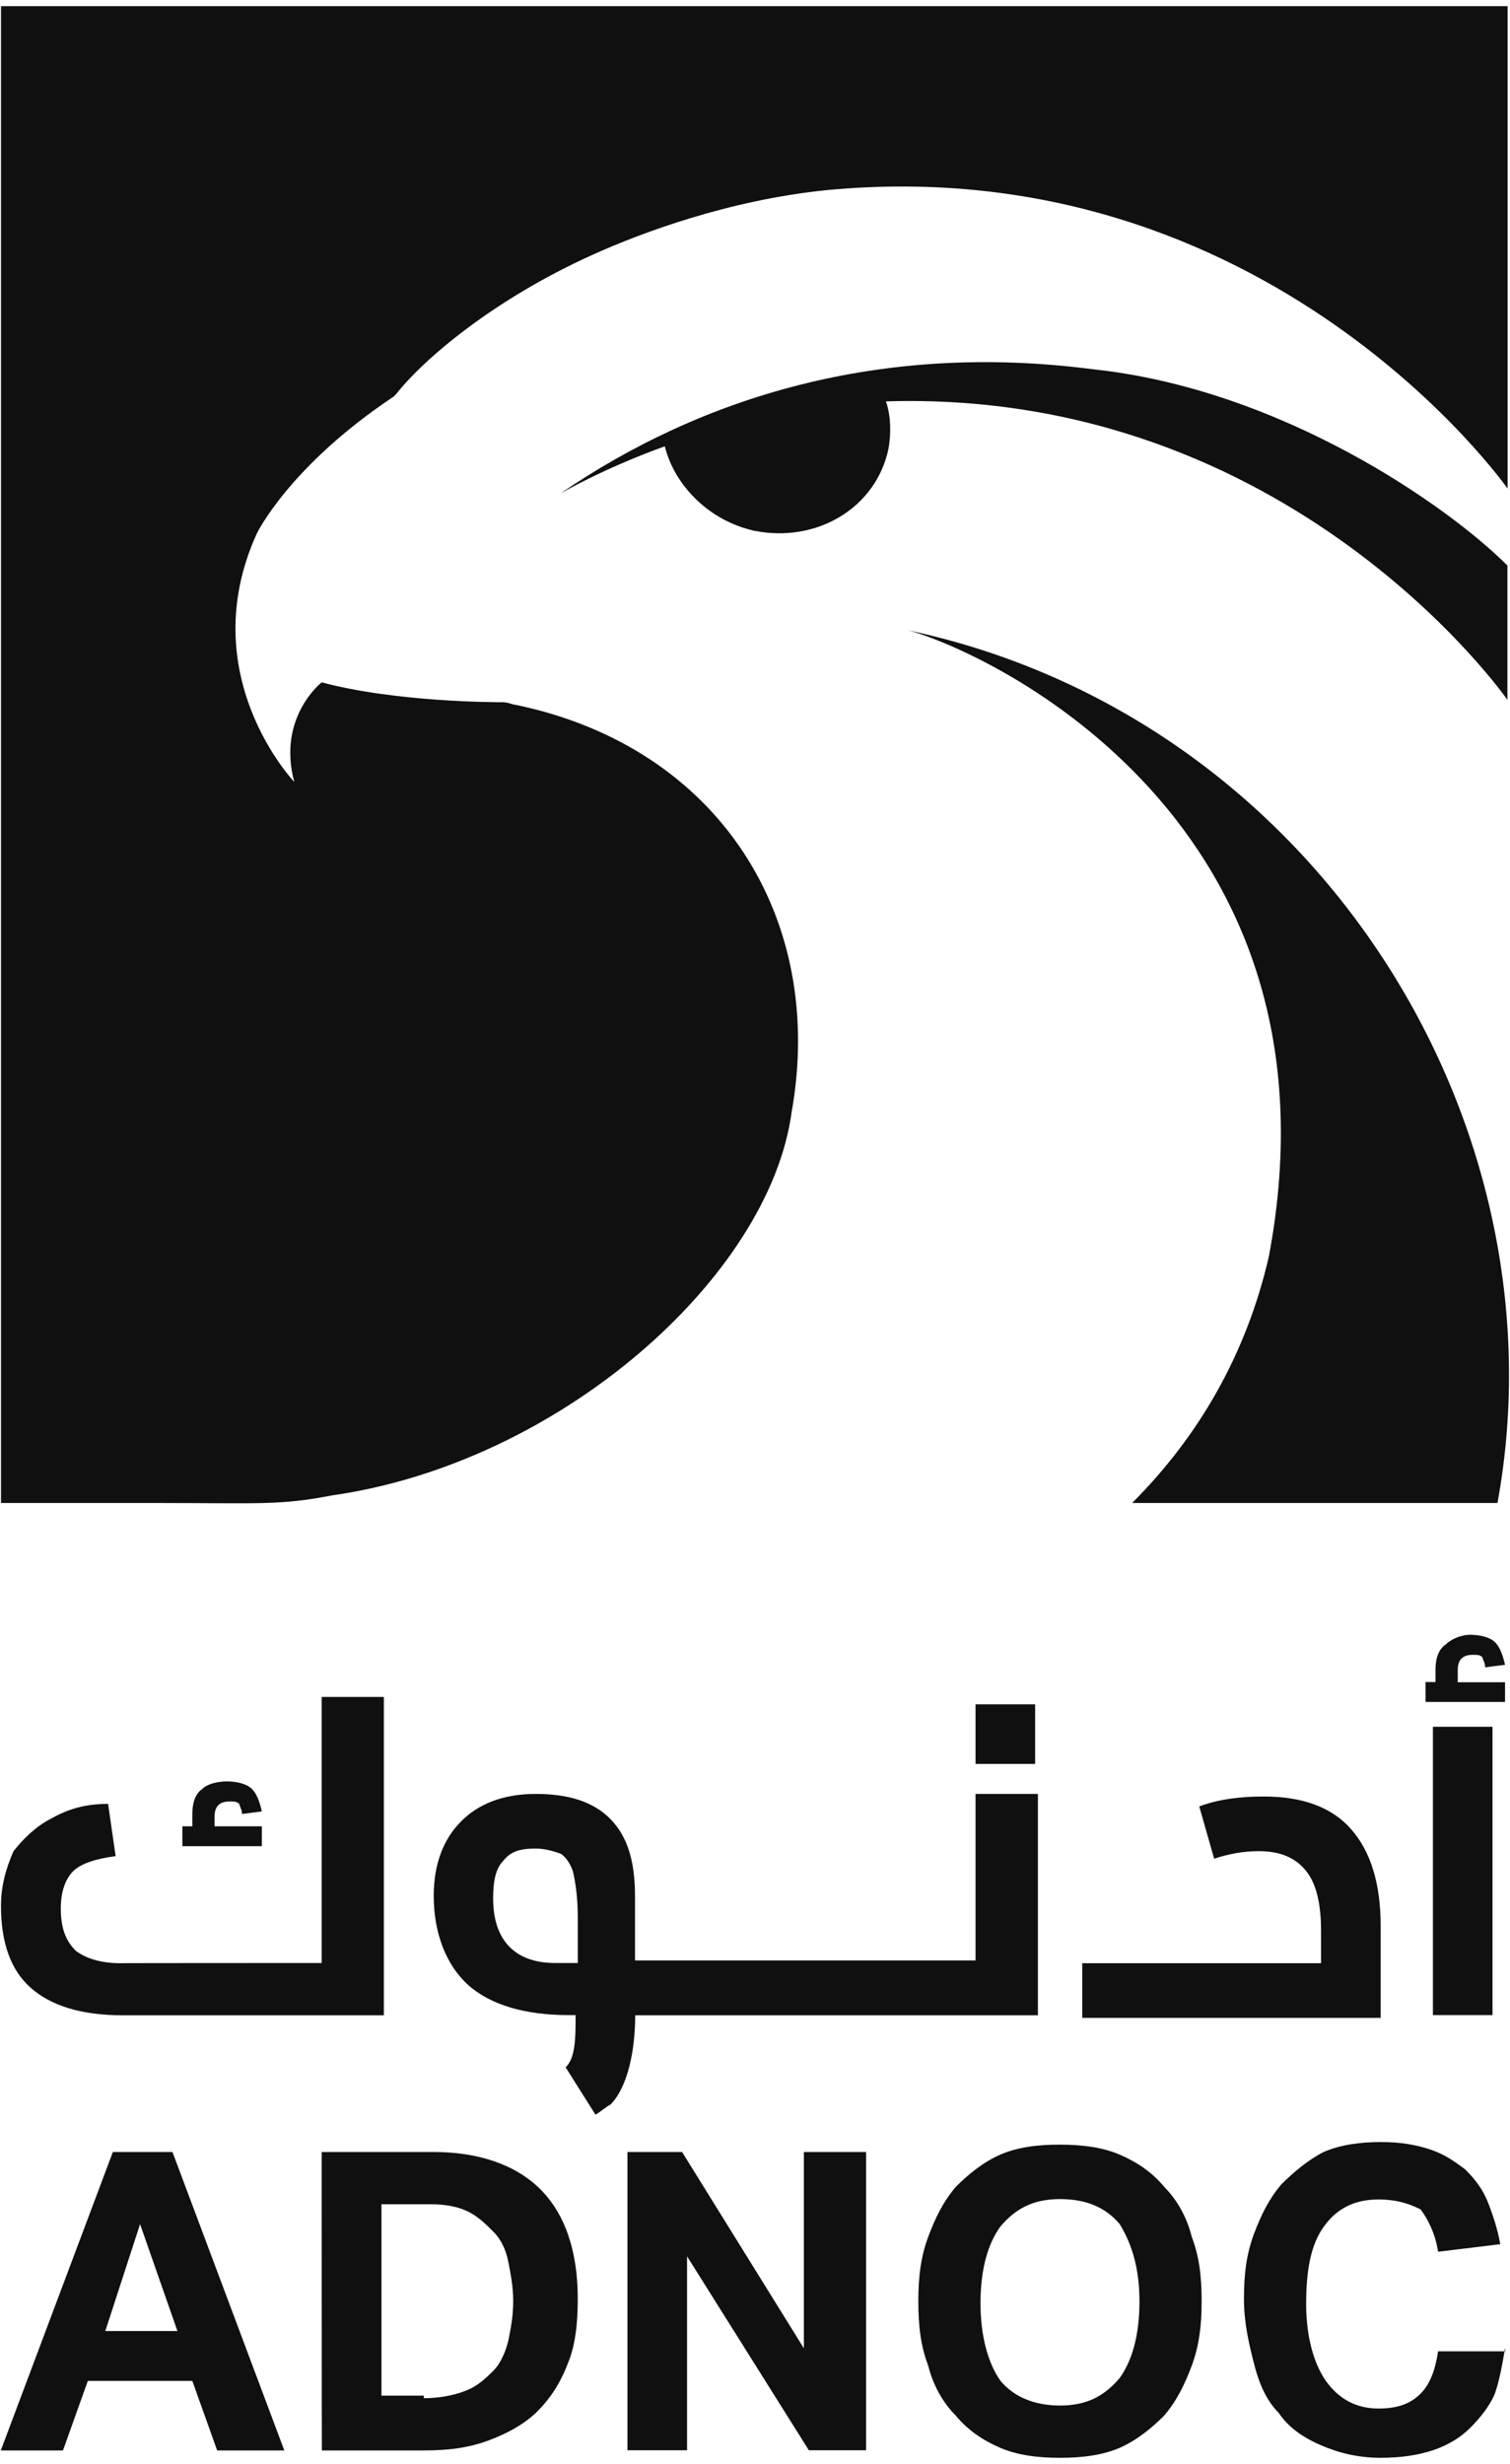 <?xml version="1.0" encoding="UTF-8"?>
<svg xmlns="http://www.w3.org/2000/svg" width="76" height="124" viewBox="0 0 76 124" fill="none">
  <path d="M63.86 63.25C62.73 68.13 60.36 72.26 56.98 75.64H75.37C78.87 56.5 66.24 36.1 45.71 31.72C49.85 32.85 67.99 41.35 63.86 63.25Z" fill="#101010"></path>
  <path d="M0.05 0.31V75.64H8.06C12.94 75.64 14.07 75.77 16.69 75.26C28.2 73.63 38.71 64.25 39.84 55.99C41.59 46.23 36.21 37.6 25.95 35.47C25.82 35.47 25.57 35.34 25.32 35.34C24.94 35.34 19.94 35.34 16.19 34.34C16.19 34.34 13.94 36.09 14.81 39.35C14.81 39.35 9.68 33.97 12.93 26.84C12.93 26.84 14.56 23.46 19.81 19.96L19.94 19.83C21.32 18.08 24.82 15.08 29.83 12.82C32.33 11.69 36.71 10.07 41.59 9.57C63.86 7.44 75.88 24.59 75.88 24.59V0.31H0.05Z" fill="#101010"></path>
  <path d="M54.98 18.58C44.34 17.2 35.33 19.96 28.2 24.84C28.2 24.84 30.33 23.59 33.46 22.46C33.96 24.46 35.71 26.21 37.96 26.71C41.09 27.34 44.09 25.58 44.72 22.58C44.85 21.83 44.85 20.95 44.59 20.2C64.99 19.57 75.87 35.22 75.87 35.22V28.46C72.87 25.46 64.49 19.58 54.98 18.58Z" fill="#101010"></path>
  <path d="M5.68 108.3H8.68L14.31 123.32H10.93L9.68 119.82H4.42L3.17 123.32H0.04L5.68 108.3ZM8.93 117.31L7.05 111.93L5.3 117.31H8.93Z" fill="#101010"></path>
  <path d="M16.19 108.3H21.82C24.07 108.3 25.95 108.93 27.2 110.18C28.45 111.43 29.08 113.31 29.08 115.69C29.08 116.94 28.95 118.07 28.58 118.94C28.2 119.94 27.7 120.69 27.08 121.32C26.46 121.95 25.58 122.45 24.58 122.82C23.58 123.19 22.58 123.32 21.33 123.32H16.2C16.19 123.31 16.19 108.3 16.19 108.3ZM21.32 120.69C22.07 120.69 22.82 120.56 23.45 120.31C24.08 120.06 24.45 119.68 24.83 119.31C25.21 118.93 25.46 118.31 25.58 117.81C25.71 117.18 25.83 116.56 25.83 115.81C25.83 115.06 25.7 114.43 25.58 113.81C25.46 113.19 25.2 112.68 24.83 112.31C24.45 111.93 24.08 111.56 23.58 111.31C23.08 111.06 22.45 110.93 21.7 110.93H19.2V120.56H21.33V120.69H21.32Z" fill="#101010"></path>
  <path d="M31.58 108.3H34.33L40.46 118.18V108.3H43.59V123.31H40.71L34.58 113.55V123.31H31.58V108.3Z" fill="#101010"></path>
  <path d="M53.35 123.69C52.22 123.69 51.22 123.56 50.35 123.19C49.47 122.81 48.72 122.31 48.1 121.56C47.47 120.93 46.97 120.06 46.72 119.06C46.34 118.06 46.22 117.06 46.22 115.81C46.22 114.56 46.35 113.56 46.72 112.56C47.1 111.56 47.47 110.81 48.1 110.06C48.73 109.43 49.48 108.81 50.35 108.43C51.23 108.05 52.23 107.93 53.35 107.93C54.47 107.93 55.48 108.06 56.35 108.43C57.23 108.81 57.98 109.31 58.6 110.06C59.23 110.69 59.73 111.56 59.98 112.56C60.36 113.56 60.48 114.56 60.48 115.81C60.48 117.06 60.35 118.06 59.98 119.06C59.6 120.06 59.23 120.81 58.6 121.56C57.97 122.19 57.22 122.81 56.35 123.19C55.48 123.56 54.48 123.69 53.35 123.69ZM53.35 121.06C54.73 121.06 55.6 120.56 56.35 119.68C56.98 118.8 57.35 117.55 57.35 115.8C57.35 114.17 56.97 112.92 56.35 111.92C55.6 111.04 54.6 110.67 53.35 110.67C51.97 110.67 51.1 111.17 50.35 112.05C49.72 112.93 49.35 114.18 49.35 115.93C49.35 117.56 49.73 118.93 50.35 119.81C50.97 120.56 51.97 121.06 53.35 121.06Z" fill="#101010"></path>
  <path d="M75.75 118.18C75.62 118.93 75.5 119.68 75.25 120.43C75 121.06 74.5 121.68 74 122.18C73.5 122.68 72.87 123.06 72.12 123.31C71.37 123.56 70.49 123.69 69.49 123.69C68.36 123.69 67.36 123.44 66.49 123.06C65.61 122.68 64.86 122.18 64.36 121.43C63.73 120.8 63.36 119.93 63.11 118.93C62.86 117.93 62.61 116.93 62.61 115.68C62.61 114.43 62.74 113.43 63.11 112.43C63.49 111.43 63.86 110.68 64.49 109.93C65.12 109.3 65.87 108.68 66.62 108.3C67.5 107.92 68.5 107.8 69.5 107.8C70.5 107.8 71.25 107.93 72 108.18C72.75 108.43 73.25 108.81 73.75 109.18C74.25 109.68 74.63 110.18 74.88 110.81C75.13 111.44 75.38 112.19 75.51 112.94L72.38 113.32C72.25 112.44 71.88 111.69 71.5 111.19C71 110.94 70.37 110.69 69.37 110.69C68.12 110.69 67.24 111.19 66.62 112.07C65.99 112.95 65.74 114.2 65.74 115.95C65.74 117.58 66.12 118.95 66.74 119.83C67.37 120.71 68.24 121.21 69.37 121.21C70.37 121.21 71 120.96 71.5 120.46C72 119.96 72.25 119.21 72.38 118.33H75.76V118.18H75.75Z" fill="#101010"></path>
  <path d="M16.19 98.79V85.4H19.32V101.42H6.18C4.05 101.42 2.55 100.92 1.55 100.04C0.55 99.16 0.05 97.79 0.05 95.91C0.05 94.91 0.3 94.03 0.68 93.16C1.18 92.53 1.81 91.91 2.56 91.53C3.44 91.03 4.31 90.78 5.44 90.78L5.82 93.41C4.82 93.54 4.07 93.79 3.69 94.16C3.31 94.54 3.06 95.16 3.06 96.04C3.06 97.04 3.31 97.67 3.81 98.17C4.31 98.55 5.06 98.8 6.06 98.8C6.05 98.79 16.19 98.79 16.19 98.79ZM13.18 91.91V92.91H9.18V91.91H9.68V91.28C9.68 90.78 9.81 90.28 10.18 90.03C10.43 89.78 10.93 89.65 11.43 89.65C11.93 89.65 12.43 89.78 12.68 90.03C12.93 90.28 13.06 90.66 13.18 91.16L12.18 91.29C12.18 91.04 12.05 90.91 12.05 90.79C11.92 90.66 11.8 90.66 11.55 90.66C11.05 90.66 10.8 90.91 10.8 91.41V91.91H13.18Z" fill="#101010"></path>
  <path d="M49.1 90.28V98.66H31.96V95.41C31.96 93.66 31.58 92.41 30.71 91.53C29.83 90.65 28.58 90.28 26.96 90.28C25.33 90.28 24.08 90.78 23.21 91.66C22.33 92.54 21.83 93.79 21.83 95.41C21.83 97.29 22.46 98.91 23.58 99.91C24.71 100.91 26.46 101.41 28.59 101.41H28.97V101.79C28.97 103.04 28.84 103.67 28.47 104.04L29.97 106.42C30.22 106.29 30.47 106.04 30.72 105.92C31.6 105.04 31.97 103.17 31.97 101.42H52.24V90.28H49.1ZM28.95 98.79H27.95C25.82 98.79 24.82 97.54 24.82 95.54C24.82 94.66 24.95 94.04 25.32 93.66C25.7 93.16 26.2 93.03 26.95 93.03C27.45 93.03 27.83 93.16 28.2 93.28C28.45 93.41 28.7 93.78 28.83 94.16C28.96 94.66 29.08 95.54 29.08 96.41V98.79H28.95Z" fill="#101010"></path>
  <path d="M52.1 85.77H49.1V88.77H52.1V85.77Z" fill="#101010"></path>
  <path d="M66.49 98.79V97.16C66.49 95.78 66.24 94.78 65.74 94.16C65.24 93.53 64.49 93.16 63.36 93.16C62.61 93.16 61.86 93.29 61.11 93.54L60.36 90.91C61.36 90.53 62.49 90.41 63.61 90.41C65.49 90.41 66.99 90.91 67.99 92.04C68.99 93.17 69.49 94.79 69.49 96.92V101.55H54.47V98.8H66.49V98.79Z" fill="#101010"></path>
  <path d="M75.75 84.65V85.65H71.75V84.65H72.25V84.02C72.25 83.52 72.38 83.02 72.75 82.77C73 82.52 73.5 82.27 74 82.27C74.5 82.27 75 82.4 75.25 82.65C75.5 82.9 75.63 83.28 75.75 83.78L74.75 83.91C74.75 83.66 74.62 83.53 74.62 83.41C74.49 83.28 74.37 83.28 74.12 83.28C73.62 83.28 73.37 83.53 73.37 84.03V84.66H75.75V84.65Z" fill="#101010"></path>
  <path d="M75.12 86.9H72.12V101.41H75.12V86.9Z" fill="#101010"></path>
</svg>
